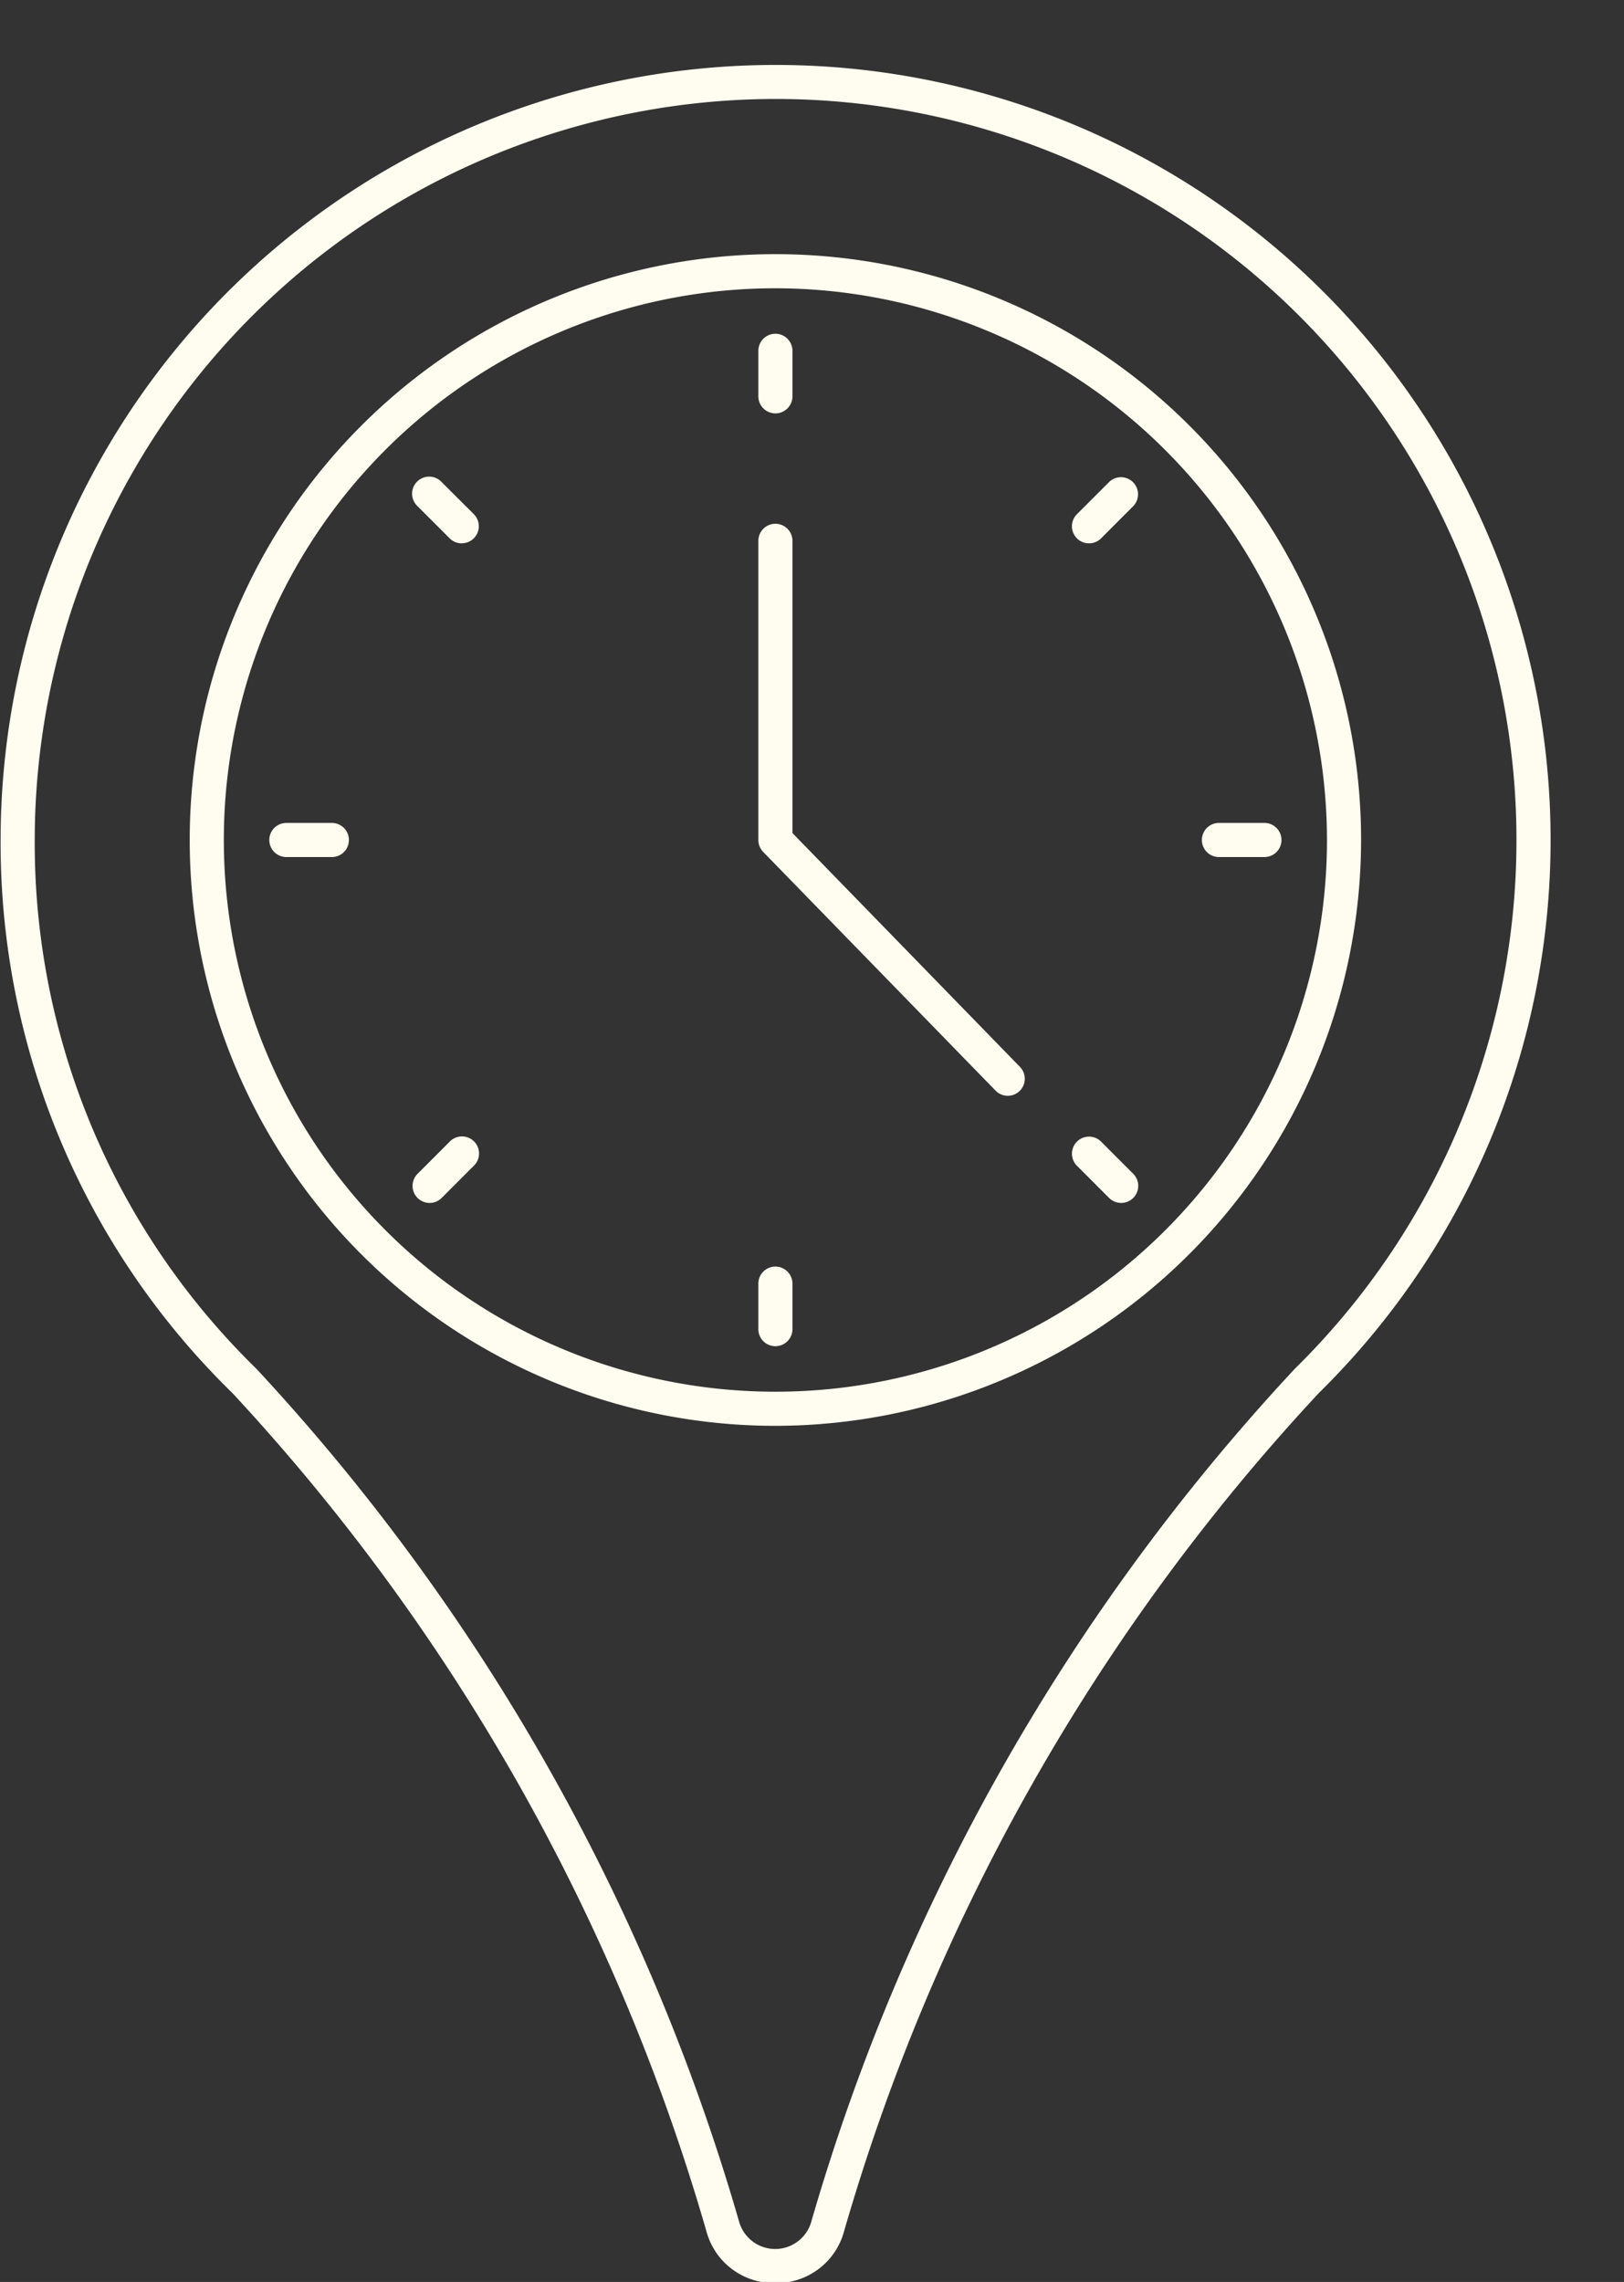 <?xml version="1.0" encoding="UTF-8" standalone="no"?><svg xmlns="http://www.w3.org/2000/svg" xmlns:xlink="http://www.w3.org/1999/xlink" data-name="Layer 1" fill="#fffcf0" height="100.3" preserveAspectRatio="xMidYMid meet" version="1" viewBox="20.9 3.4 71.4 100.3" width="71.4" zoomAndPan="magnify"><rect x="20.9" y="3.4" width="71.4" height="100.3" fill="#333333" stroke="none"/><g id="change1_1"><path d="M54.991,66.071a25.75,25.75,0,1,1,25.75-25.75A25.779,25.779,0,0,1,54.991,66.071Zm0-50a24.25,24.25,0,1,0,24.25,24.25A24.277,24.277,0,0,0,54.991,16.071Z" fill="inherit"/></g><g id="change1_2"><path d="M54.984,103.75a3.075,3.075,0,0,1-3.025-2.272,91.331,91.331,0,0,0-20.84-36.847A33.756,33.756,0,0,1,20.927,40.322,34.073,34.073,0,1,1,78.883,64.629a91.174,91.174,0,0,0-20.874,36.848A3.075,3.075,0,0,1,54.984,103.75Zm0-96A32.6,32.6,0,0,0,22.427,40.322a32.265,32.265,0,0,0,9.742,23.237A92.934,92.934,0,0,1,53.4,101.068a1.649,1.649,0,0,0,3.164,0A92.763,92.763,0,0,1,77.832,63.558,32.576,32.576,0,0,0,54.984,7.75Z" fill="inherit"/></g><g id="change1_3"><path d="M65.209,51.565a.75.75,0,0,1-.537-.226L54.454,40.845a.75.75,0,0,1-.213-.524V27.172a.75.75,0,1,1,1.5,0V40.017l10,10.275a.749.749,0,0,1-.537,1.273Z" fill="inherit"/></g><g id="change1_4"><path d="M54.991,21.57a.75.75,0,0,1-.75-.75v-2a.75.75,0,0,1,1.5,0v2A.75.75,0,0,1,54.991,21.57Z" fill="inherit"/></g><g id="change1_5"><path d="M54.991,62.571a.75.75,0,0,1-.75-.75v-2a.75.75,0,0,1,1.5,0v2A.75.75,0,0,1,54.991,62.571Z" fill="inherit"/></g><g id="change1_6"><path d="M41.2,27.282a.744.744,0,0,1-.53-.22l-1.414-1.414a.75.75,0,1,1,1.06-1.06L41.732,26a.75.75,0,0,1-.53,1.28Z" fill="inherit"/></g><g id="change1_7"><path d="M70.194,56.274a.749.749,0,0,1-.531-.219L68.249,54.64a.75.75,0,1,1,1.061-1.061l1.414,1.415a.75.75,0,0,1-.53,1.28Z" fill="inherit"/></g><g id="change1_8"><path d="M35.49,41.071h-2a.75.75,0,0,1,0-1.5h2a.75.75,0,1,1,0,1.5Z" fill="inherit"/></g><g id="change1_9"><path d="M76.491,41.071h-2a.75.75,0,0,1,0-1.5h2a.75.75,0,0,1,0,1.5Z" fill="inherit"/></g><g id="change1_10"><path d="M39.788,56.274a.75.75,0,0,1-.53-1.28l1.414-1.415a.75.75,0,1,1,1.06,1.061l-1.414,1.415A.747.747,0,0,1,39.788,56.274Z" fill="inherit"/></g><g id="change1_11"><path d="M68.78,27.282A.75.75,0,0,1,68.249,26l1.414-1.414a.75.75,0,0,1,1.061,1.06L69.31,27.062A.747.747,0,0,1,68.78,27.282Z" fill="inherit"/></g></svg>
